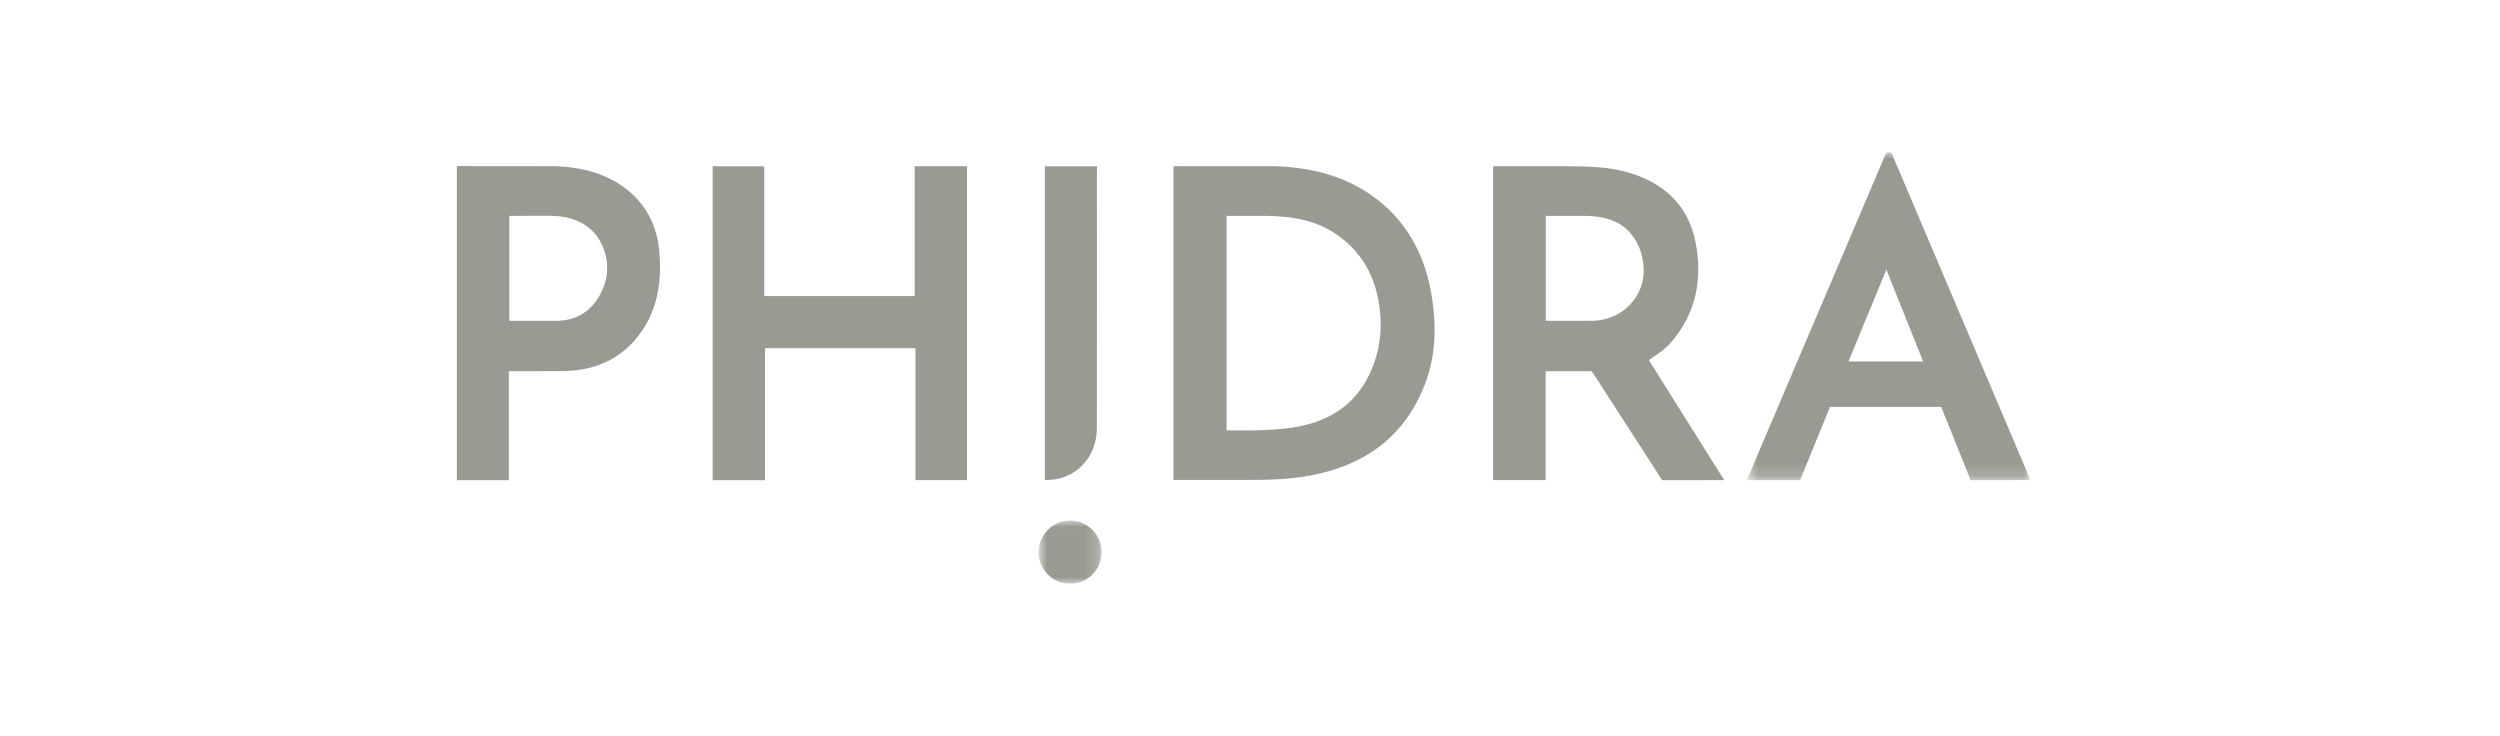 <?xml version="1.0" encoding="UTF-8"?>
<svg xmlns="http://www.w3.org/2000/svg" width="197" height="58" viewBox="0 0 197 58" fill="none">
  <g clip-path="url(#clip0_169_1193)">
    <g clip-path="url(#clip1_169_1193)">
      <path fill-rule="evenodd" clip-rule="evenodd" d="M96.656 33.916L98.585 33.917C98.585 33.917 98.656 33.916 98.692 33.915C99.76 33.889 100.808 33.851 101.839 33.696C104.418 33.306 106.58 32.145 107.822 29.674C108.749 27.828 108.984 25.91 108.653 23.874C108.313 21.781 107.385 20.064 105.713 18.761C103.879 17.333 101.839 17.035 99.733 17.01C99.698 17.009 99.629 17.009 99.629 17.009H96.656V33.916ZM92.471 37.818V13.092L93.398 13.095H97.062H100.393C100.393 13.095 100.507 13.098 100.564 13.1C103.823 13.223 106.824 14.096 109.276 16.359C111.125 18.064 112.223 20.271 112.705 22.717C113.218 25.315 113.229 27.932 112.218 30.452C110.692 34.254 107.836 36.435 103.917 37.332C102.136 37.74 100.336 37.824 98.521 37.816C98.241 37.815 97.882 37.818 97.509 37.818C96.56 37.818 95.528 37.818 95.528 37.818H92.471Z" fill="#9B9A92"></path>
      <path fill-rule="evenodd" clip-rule="evenodd" d="M121.809 25.281C123.085 25.281 124.285 25.276 125.48 25.276C126.188 25.276 126.739 25.066 126.816 25.042C128.203 24.603 129.304 23.303 129.485 21.863C129.71 20.081 128.86 18.278 127.468 17.565C126.635 17.138 125.779 17.024 124.912 17.01C124.892 17.009 124.851 17.009 124.851 17.009L121.809 17.009V25.281ZM129.927 28.371C131.874 31.472 135.87 37.836 135.87 37.836L130.984 37.839L130.766 37.509L125.869 29.924L125.426 29.251L124.695 29.248L124.628 29.251H121.797V37.827H117.659C117.659 29.602 117.658 13.095 117.658 13.095L123.547 13.099C123.547 13.099 123.59 13.099 123.612 13.1C125.178 13.117 126.737 13.138 128.277 13.582C131.033 14.377 132.994 16.097 133.591 18.999C134.199 21.958 133.663 24.716 131.624 27.043C131.048 27.664 130.547 27.939 129.927 28.371Z" fill="#9B9A92"></path>
      <path fill-rule="evenodd" clip-rule="evenodd" d="M76.2 37.837H72.136V27.436H60.281C60.281 30.88 60.281 34.329 60.281 37.839H56.157C56.157 29.609 56.157 21.389 56.157 13.103H60.221V23.332H72.076V13.099H76.2V37.837Z" fill="#9B9A92"></path>
      <path fill-rule="evenodd" clip-rule="evenodd" d="M40.135 25.277H44.058C44.058 25.277 44.196 25.263 44.239 25.259C45.897 25.128 47.111 24.046 47.665 22.315C48.141 20.825 47.638 18.953 46.448 17.988C45.535 17.248 44.551 17.042 43.541 17.008C43.504 17.007 43.429 17.005 43.429 17.005L40.135 17.009V25.277ZM40.094 29.249V37.839H36V13.088L43.765 13.095C43.765 13.095 43.836 13.098 43.872 13.1C45.969 13.188 47.976 13.715 49.615 15.11C51.017 16.303 51.773 17.921 51.944 19.721C52.161 21.997 51.892 24.224 50.518 26.173C49.228 28.003 47.456 28.947 45.33 29.186C45.169 29.204 44.705 29.233 44.534 29.243C44.492 29.245 44.45 29.247 44.407 29.247L40.094 29.249Z" fill="#9B9A92"></path>
      <mask id="mask0_169_1193" style="mask-type:luminance" maskUnits="userSpaceOnUse" x="137" y="12" width="23" height="26">
        <path d="M137.646 12H160V37.841H137.646V12Z" fill="white"></path>
      </mask>
      <g mask="url(#mask0_169_1193)">
        <path fill-rule="evenodd" clip-rule="evenodd" d="M148.646 21.246C147.6 23.782 146.639 26.111 145.66 28.485H151.543C150.586 26.092 149.662 23.784 148.646 21.246ZM149.031 12L160 37.829L155.287 37.841L152.967 32.062H144.204L141.847 37.839L137.646 37.837L148.648 12.001L149.031 12Z" fill="#9B9A92"></path>
      </g>
      <path fill-rule="evenodd" clip-rule="evenodd" d="M82.333 37.822V13.104H86.443L86.435 13.844C86.435 13.844 86.448 27.101 86.433 33.729C86.427 36.138 84.655 37.901 82.333 37.822Z" fill="#9B9A92"></path>
      <mask id="mask1_169_1193" style="mask-type:luminance" maskUnits="userSpaceOnUse" x="81" y="41" width="6" height="5">
        <path d="M81.844 41.02H86.808V46H81.844V41.02Z" fill="white"></path>
      </mask>
      <g mask="url(#mask1_169_1193)">
        <path fill-rule="evenodd" clip-rule="evenodd" d="M86.808 43.51C86.808 44.885 85.696 46 84.326 46C82.955 46 81.844 44.885 81.844 43.51C81.844 42.135 82.955 41.02 84.326 41.02C85.696 41.02 86.808 42.135 86.808 43.51Z" fill="#9B9A92"></path>
      </g>
    </g>
  </g>
  <defs>
    <clipPath id="clip0_169_1193">
      <rect width="197" height="58" fill="white"></rect>
    </clipPath>
    <clipPath id="clip1_169_1193">
      <rect width="124" height="34" fill="white" transform="translate(36 12)"></rect>
    </clipPath>
  </defs>
</svg>
